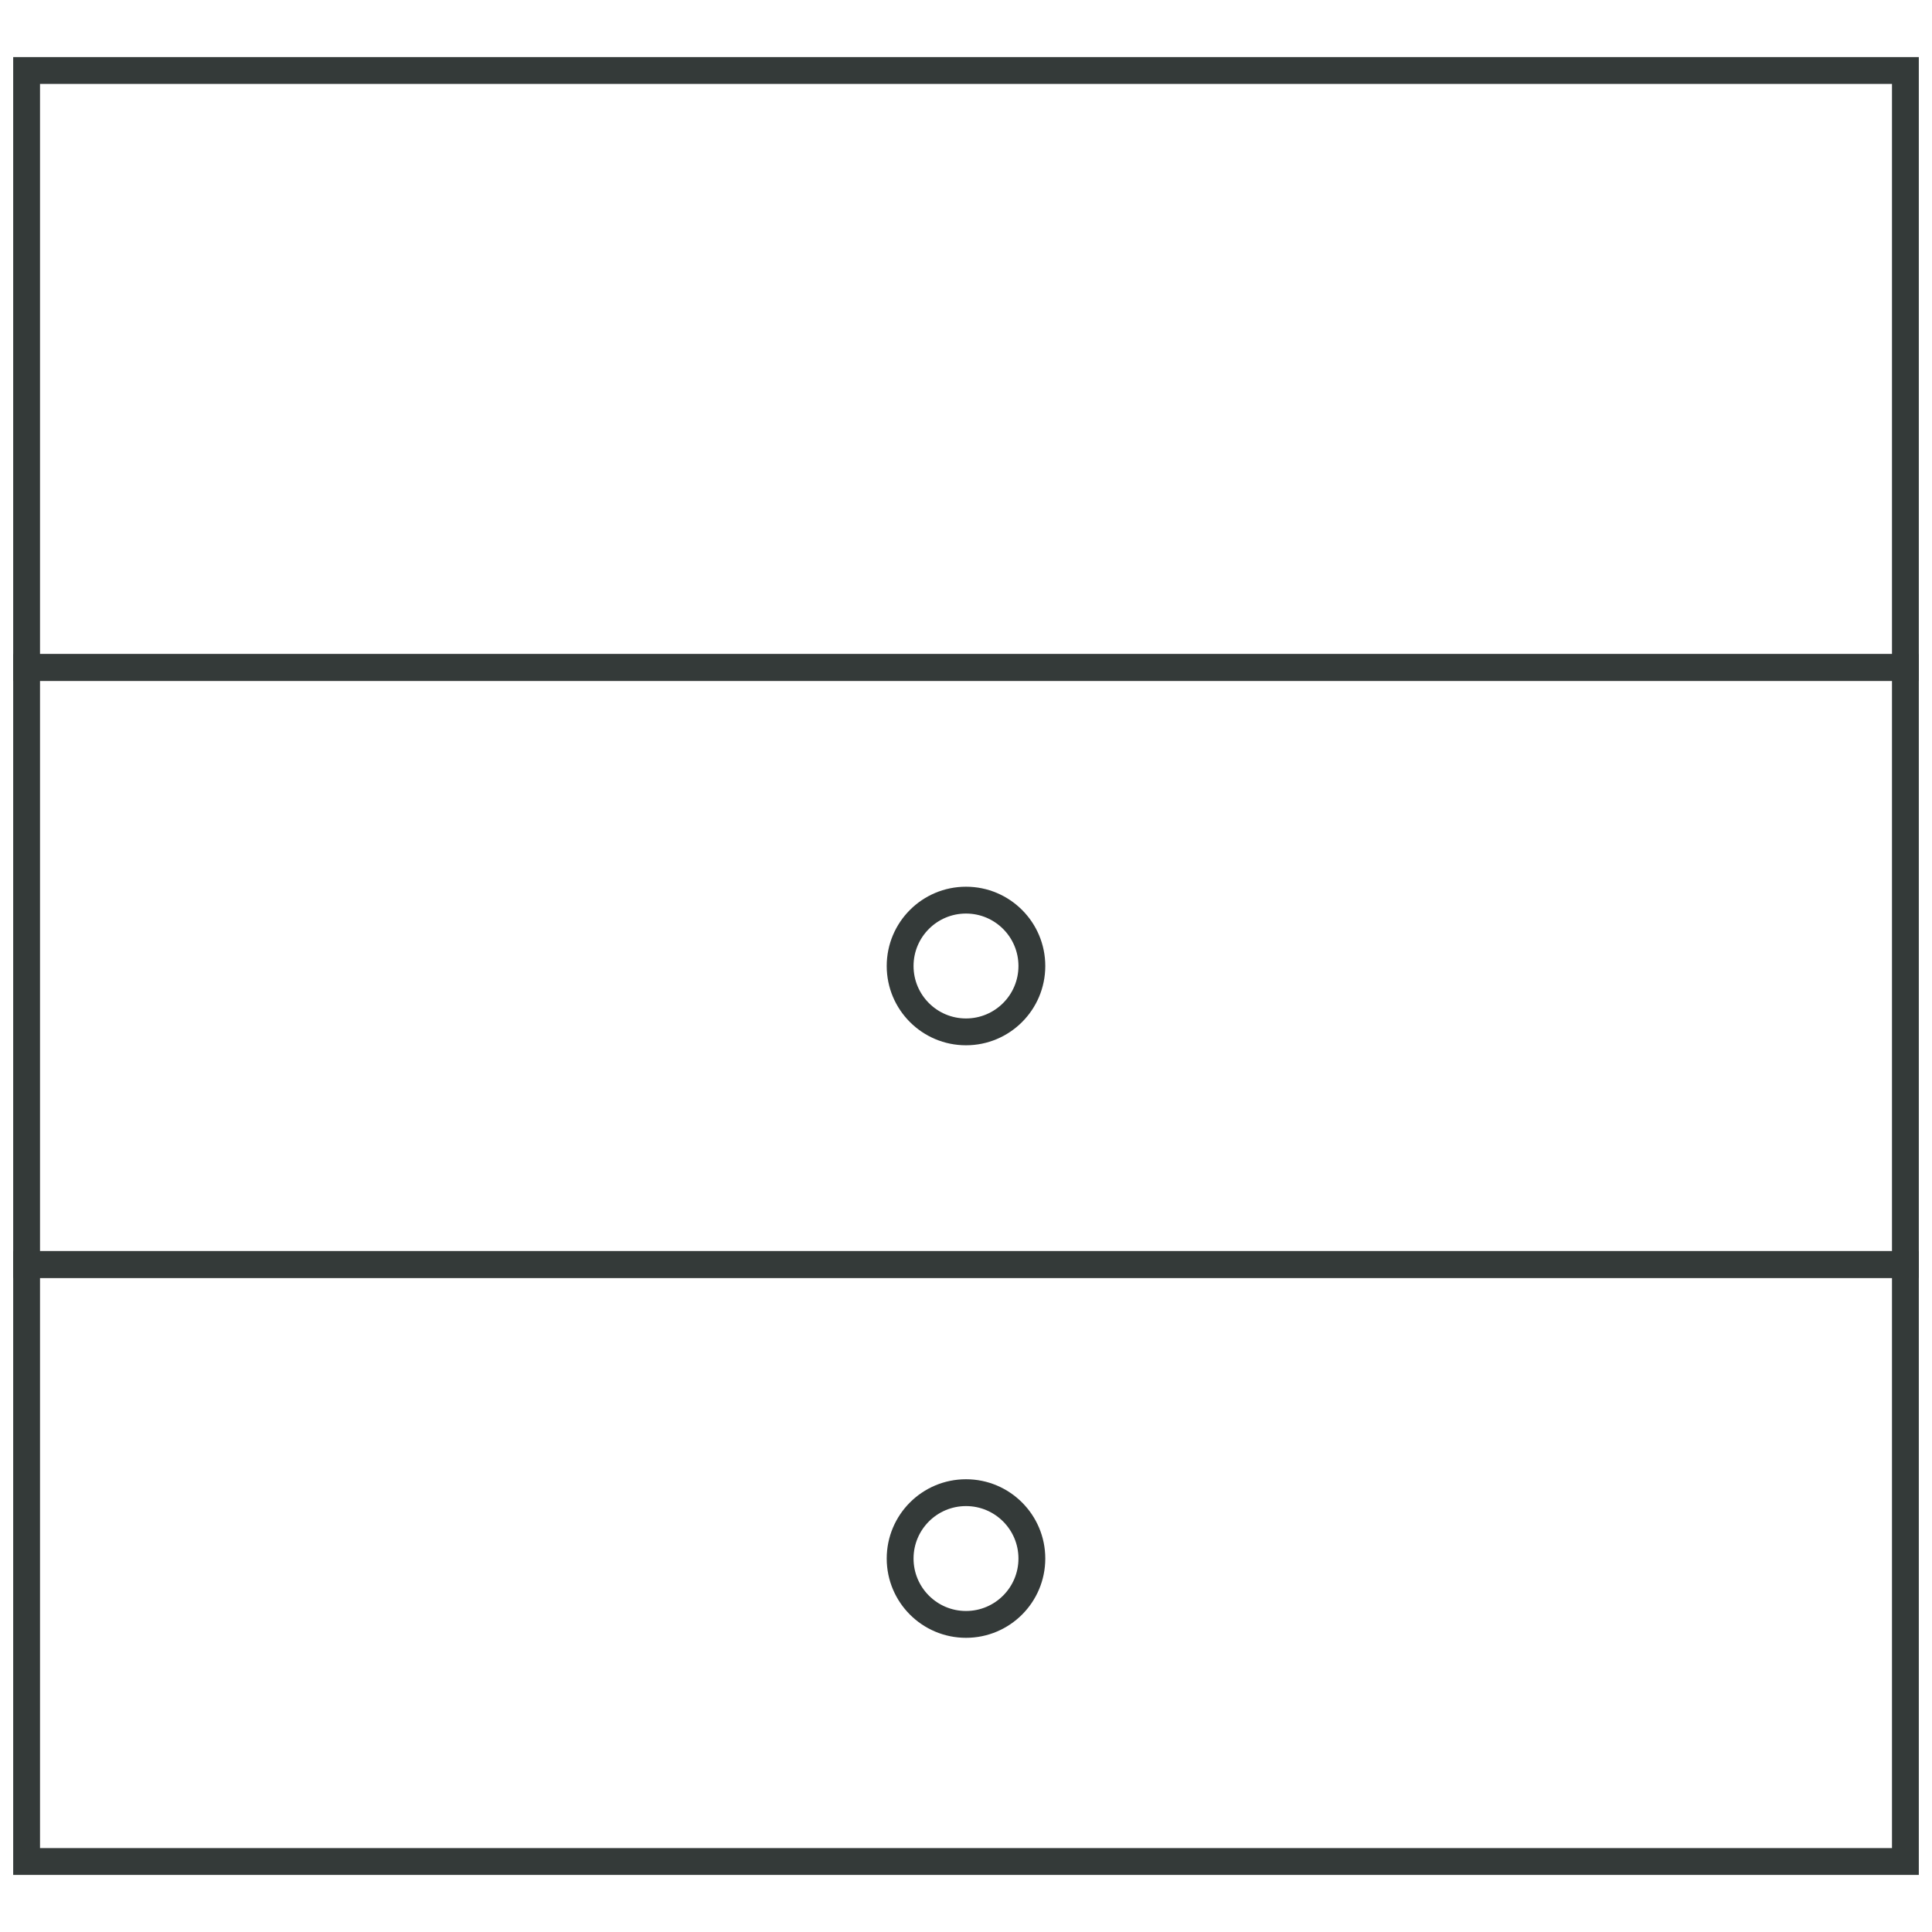 <svg viewBox="0 0 1080 1080" xmlns="http://www.w3.org/2000/svg" id="Layer_1"><defs><style>.cls-1{fill:none;stroke:#343a39;stroke-miterlimit:10;stroke-width:15px;}</style></defs><rect height="333.73" width="1050.26" y="373.14" x="14.87" class="cls-1"></rect><rect height="333.73" width="1050.26" y="706.86" x="14.87" class="cls-1"></rect><rect height="333.73" width="1050.26" y="39.41" x="14.87" class="cls-1"></rect><circle r="36.82" cy="540" cx="540" class="cls-1"></circle><circle r="36.82" cy="871.23" cx="540" class="cls-1"></circle></svg>